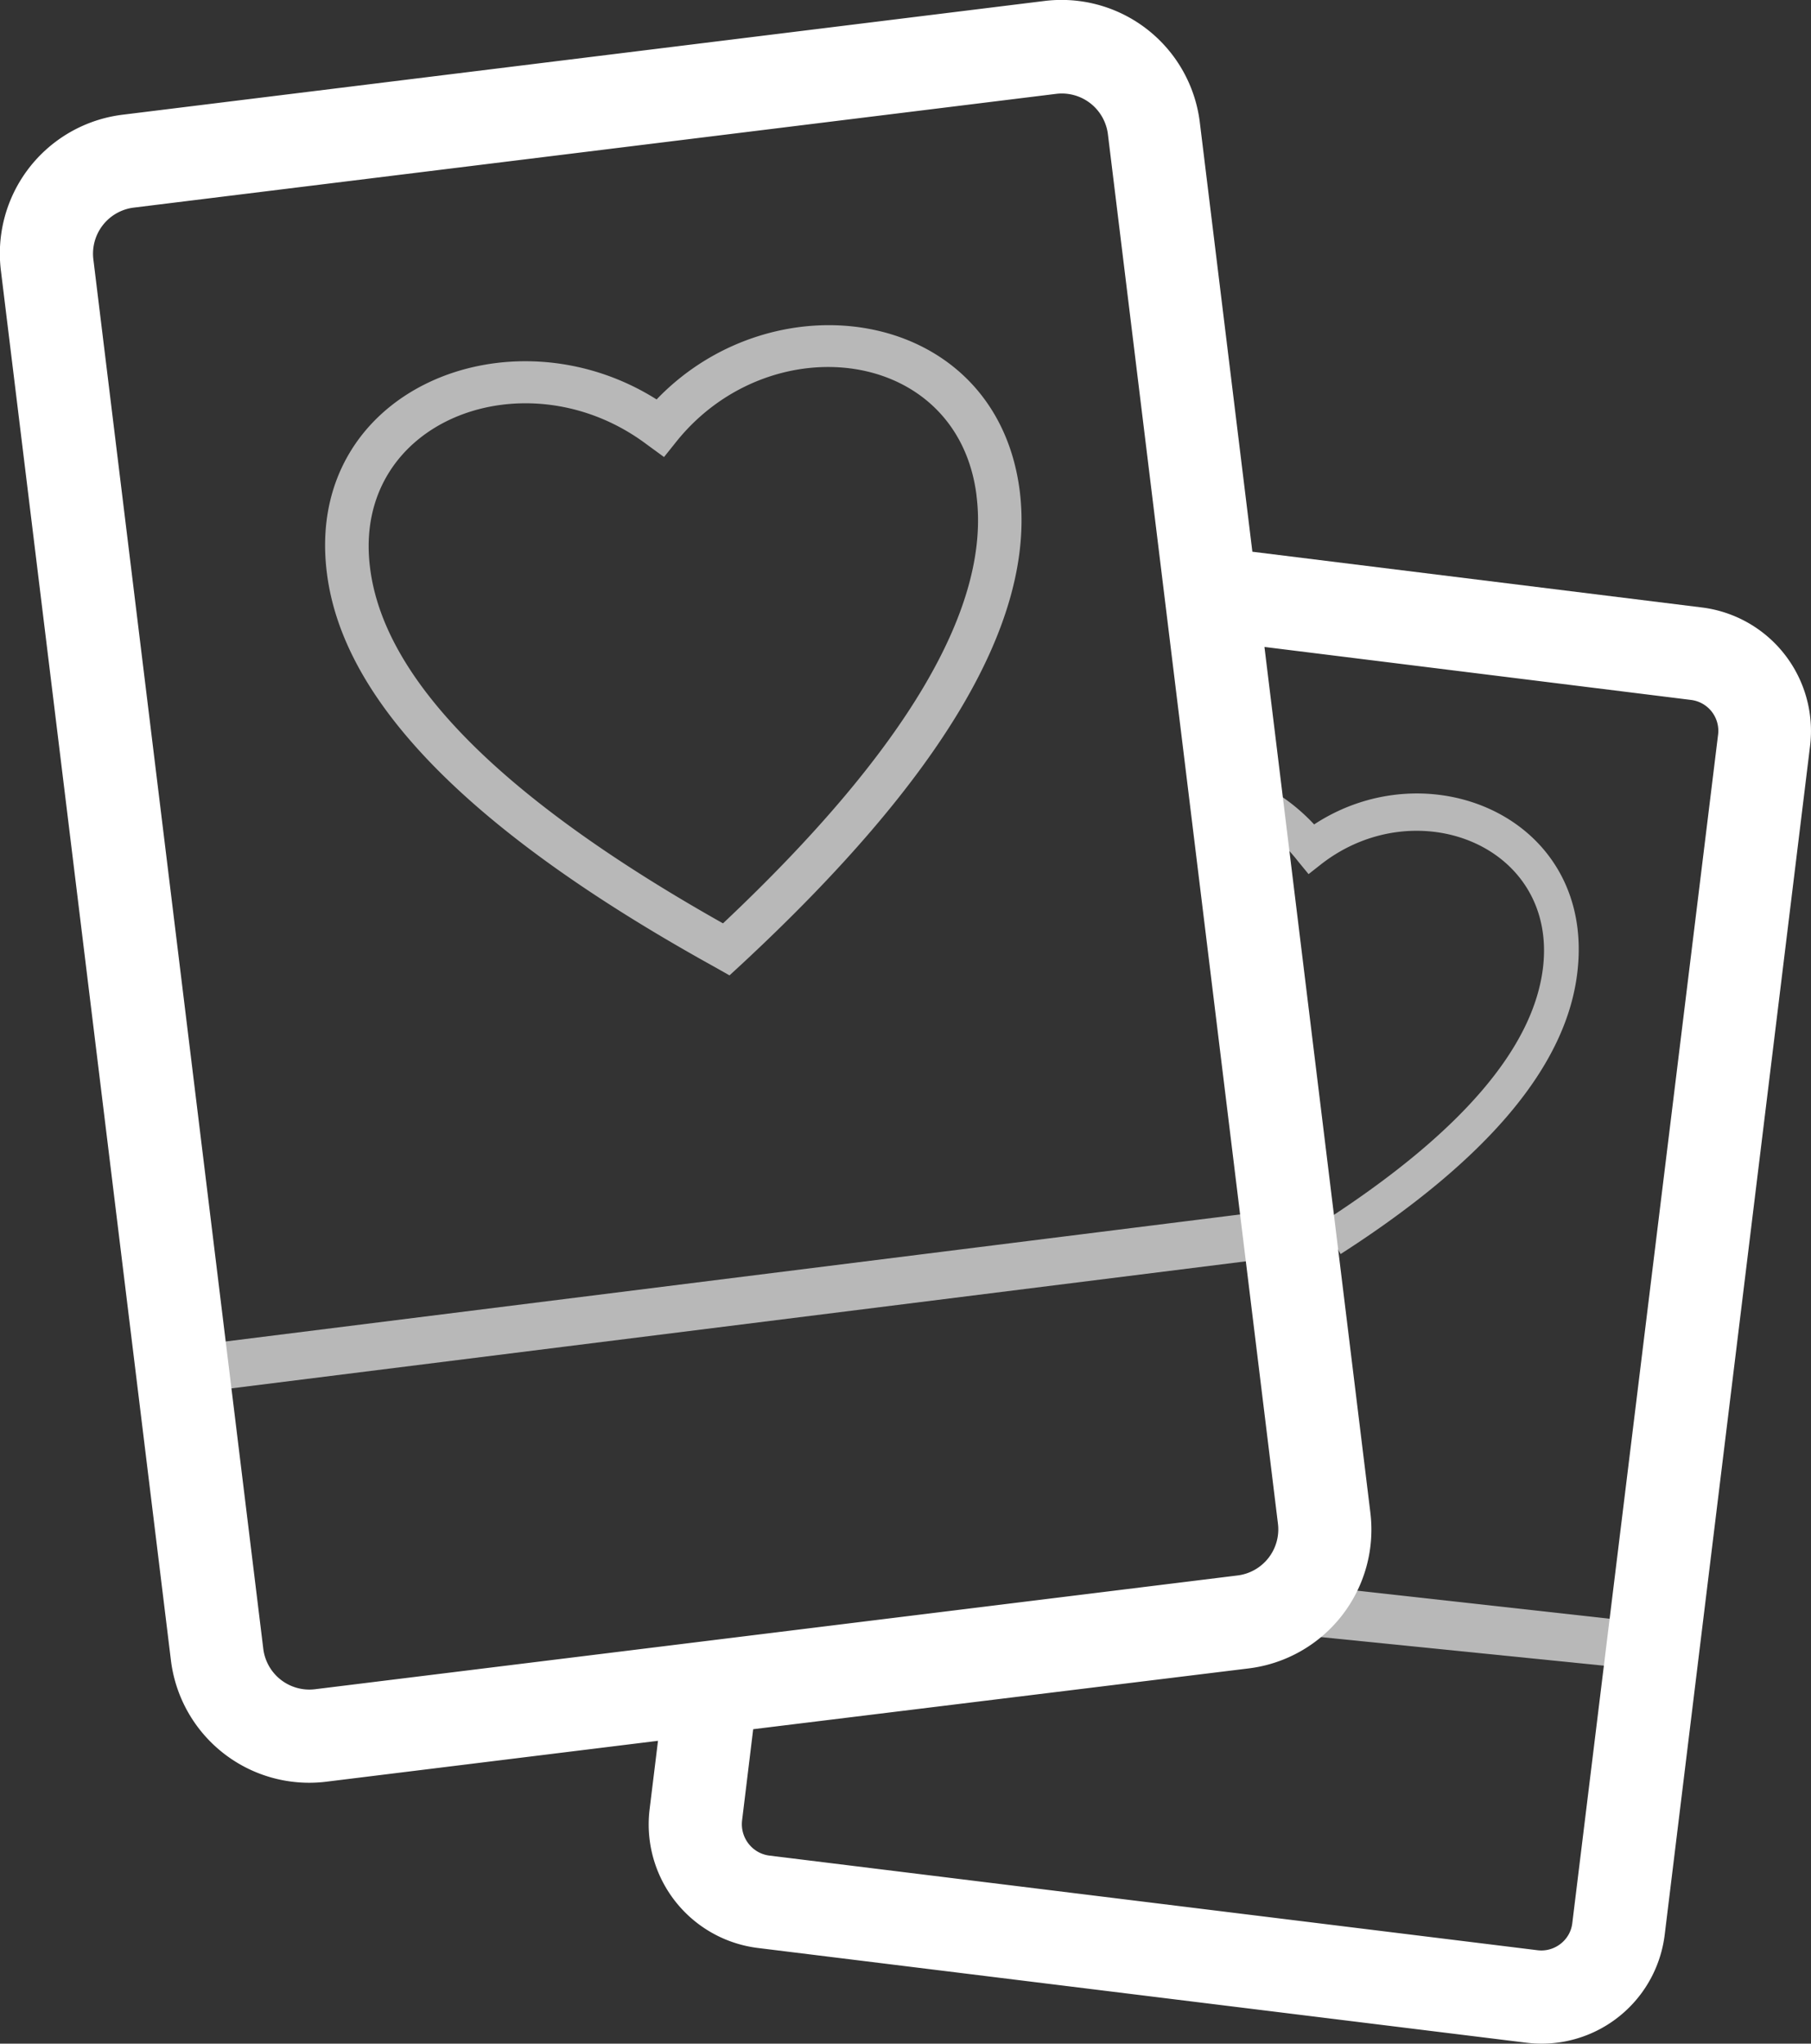 <svg xmlns="http://www.w3.org/2000/svg" width="39" height="44"><rect width="100%" height="100%" fill="#333333" stroke="none"/><g fill="#FFF" fill-rule="nonzero"><path d="M36 35l-.1 1-9.9-1 1-1 9 1zM4.12 30L4 28.99 27.88 26l.12 1.01L4.12 30zm17.84-19.43c.35 2.8-1.67 6.18-6 10.2l-.25.23-.3-.17c-5.21-2.88-8.02-5.69-8.37-8.49-.5-3.94 3.93-5.74 7.1-3.74 2.57-2.68 7.32-1.97 7.82 1.97zm-.93.1c-.4-3.2-4.43-3.67-6.45-1.18l-.28.35-.37-.27c-2.58-1.94-6.37-.54-5.96 2.66.3 2.4 2.82 4.96 7.6 7.65 3.96-3.73 5.76-6.81 5.46-9.2zm12.94 10.25c-.23 2.03-1.94 4.05-5.1 6.08l-.38-.69c2.98-1.92 4.54-3.76 4.74-5.49.3-2.62-2.73-3.8-4.77-2.22l-.28.22-.23-.28a3.42 3.42 0 0 0-.95-.84l.36-.7c.35.2.67.46.94.75 2.5-1.64 6.05-.13 5.67 3.17z" opacity=".65"/><path d="M2.88 4.47a1 1 0 0 0-.87 1.11L5.67 35.5a1 1 0 0 0 1.11.87l19.87-2.45a1 1 0 0 0 .87-1.12L23.86 2.9a1 1 0 0 0-1.11-.88L2.88 4.47zm24.1 7.41l9.68 1.2a2.68 2.68 0 0 1 2.32 2.98l-3.13 25.59a2.67 2.67 0 0 1-2.98 2.33l-16.55-2.04a2.68 2.68 0 0 1-2.33-2.99l.18-1.47-7.14.88a3 3 0 0 1-3.35-2.62L.02 5.83a3.01 3.01 0 0 1 2.62-3.36L22.5.02a3 3 0 0 1 3.34 2.63l1.13 9.23zm.25 2.05l2.28 18.63a3.01 3.01 0 0 1-2.61 3.36l-10.68 1.31-.24 1.97c-.04.37.22.7.58.75l16.56 2.04c.36.04.7-.22.74-.59L37 15.81a.67.67 0 0 0-.58-.74l-9.18-1.14z"/></g></svg>